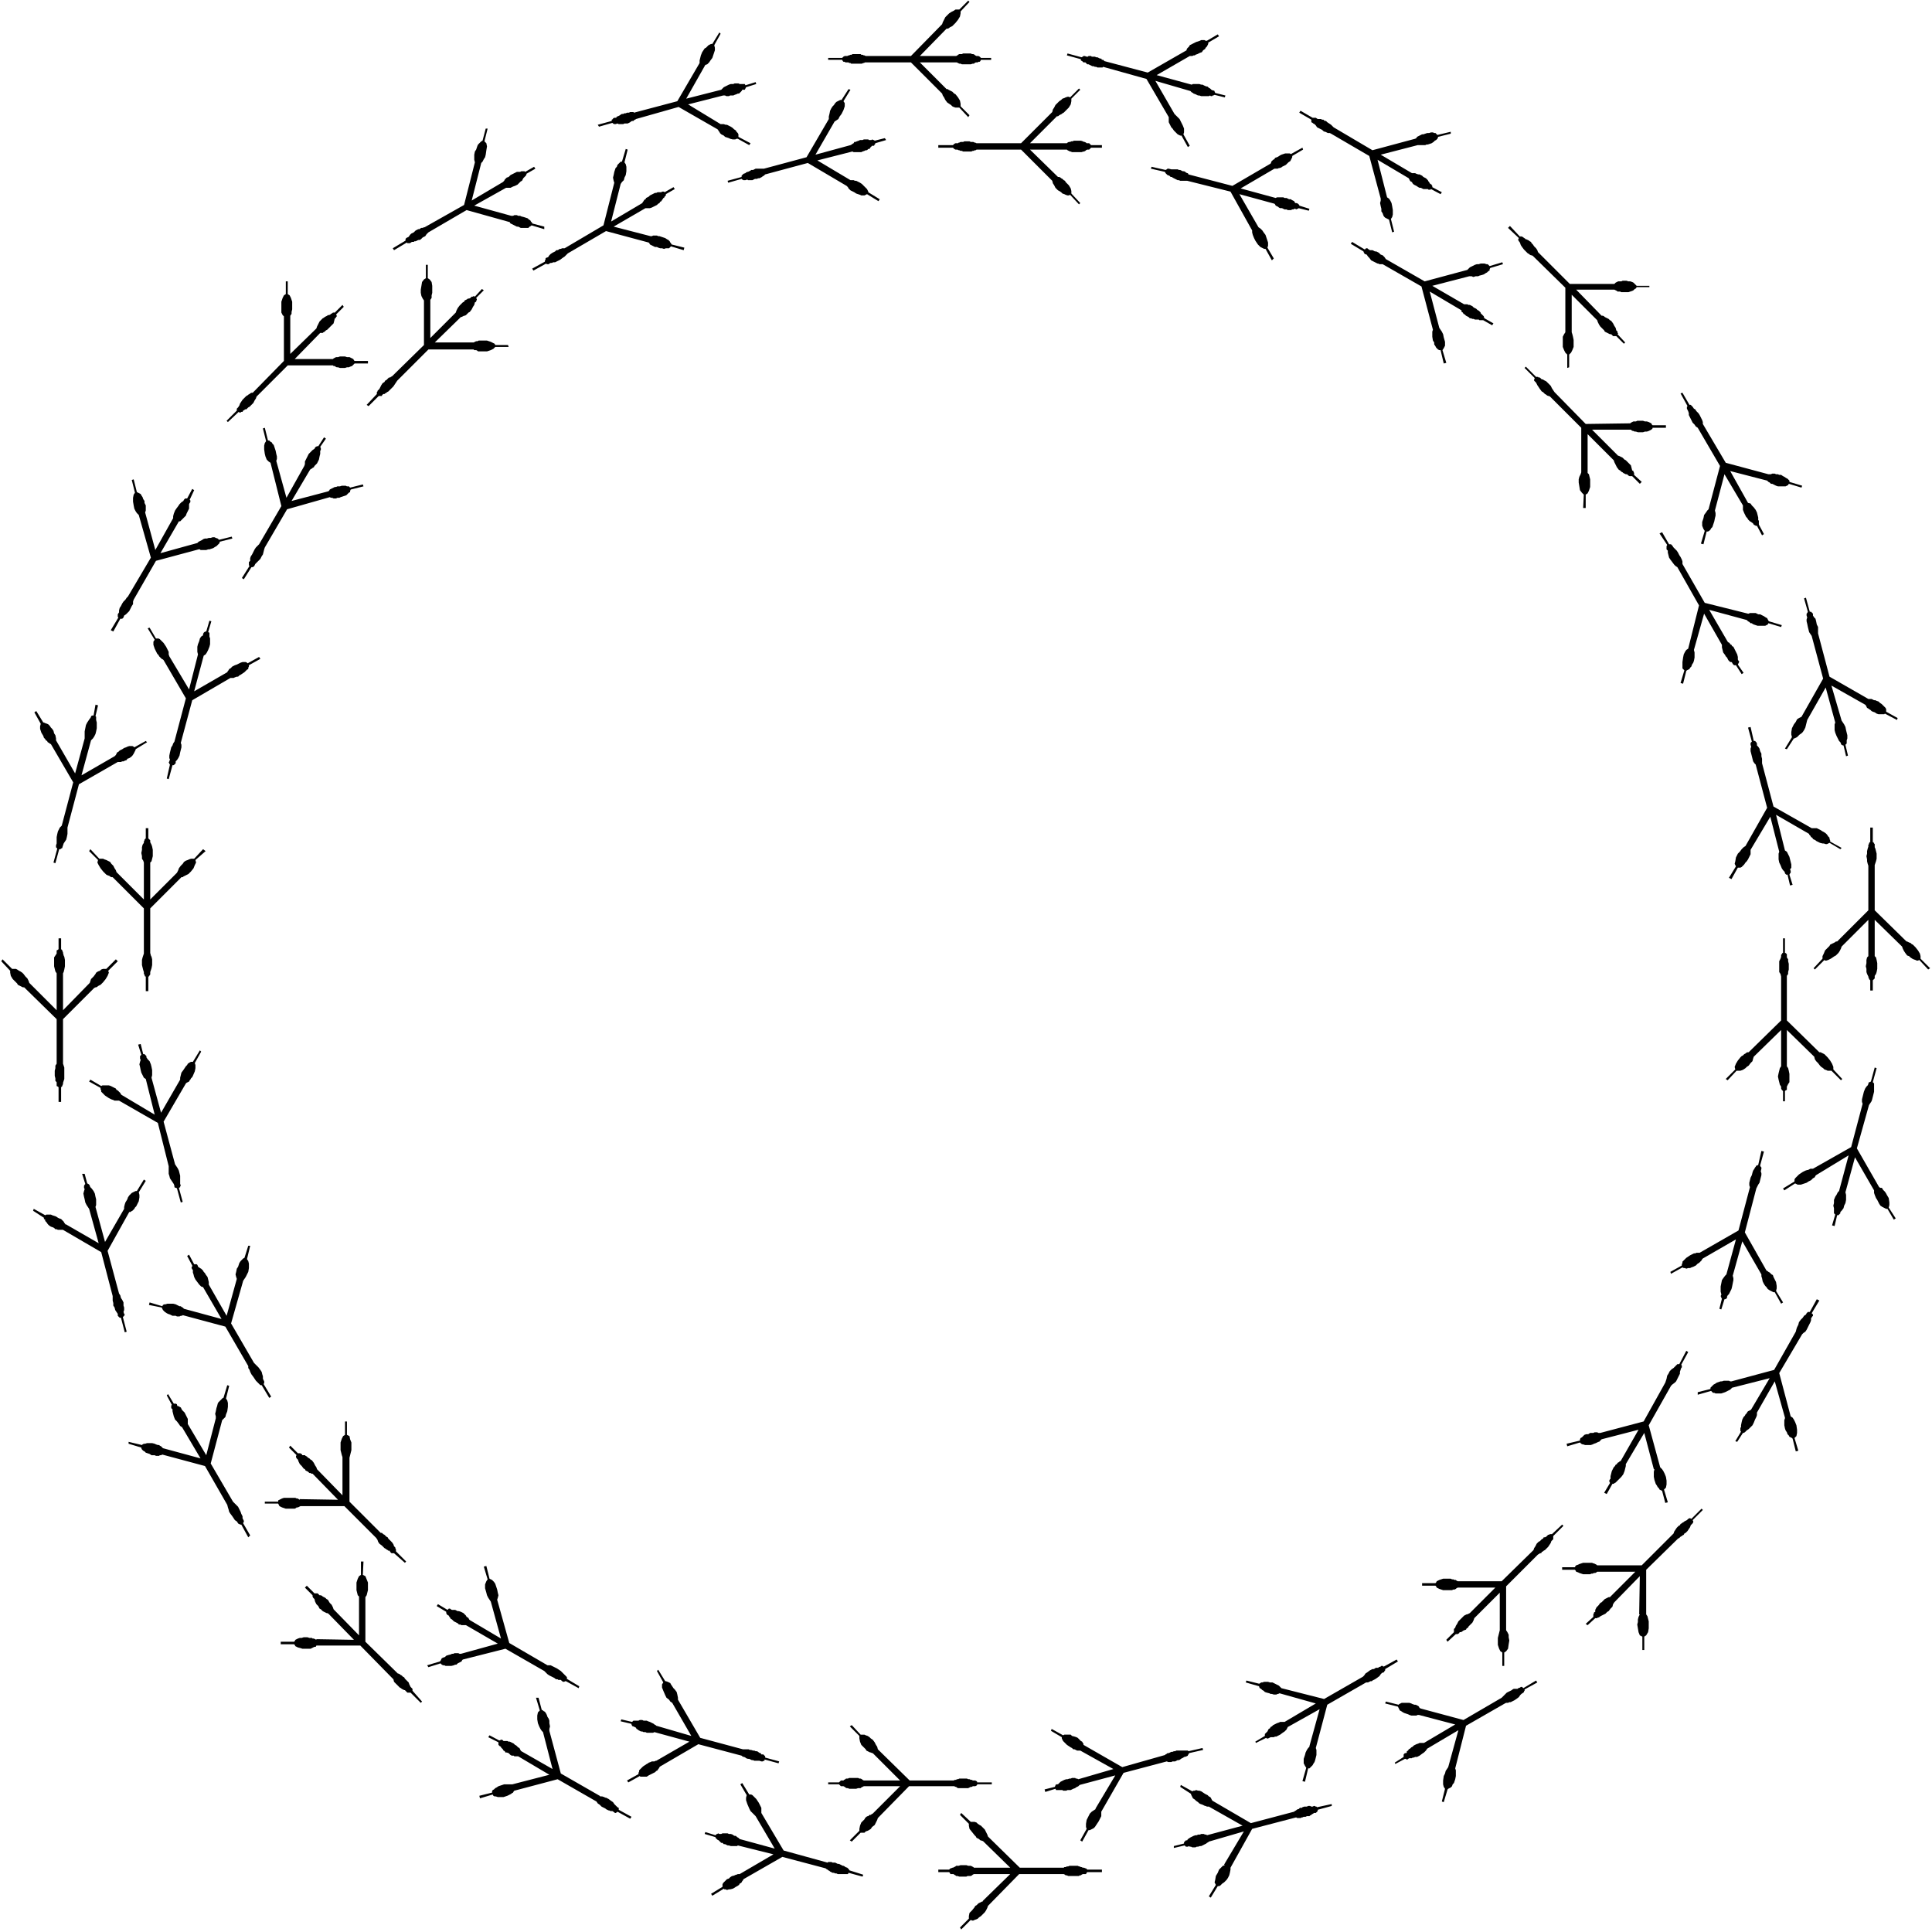 <svg xmlns="http://www.w3.org/2000/svg" fill-rule="evenodd" height="490.455" preserveAspectRatio="none" stroke-linecap="round" viewBox="0 0 3035 3035" width="490.455"><path d="m46 1544 43 43v-58l-2-3-1-4-1-4v-14l2-3 2-3v-5l2-1 1-1v-17h4v17l1 1 1 1v1l1 2v1l1 4 1 2 1 5v10l-1 5-1 4-1 2v58l42-43 1-3 1-3 4-4 3-4 1-2 3-2 3-1 2-2 3-1h5l15-15 3 3-15 15 1 3-2 5-3 5-4 5-2 2-2 2-2 1-2 1-1 1-2 1h-1l-2 1-49 49v70l1 3 1 3v18l-1 3-1 3v2l-1 2v1l-1 1-1 1v23h-4v-23l-1-1-2-1v-6l-2-2v-4l-1-4v-8l1-4v-4l2-3v-70l-50-49-1-1h-2l-2-1-2-1-2-1-2-1-1-2-2-2-5-5-3-5-1-5v-3l-14-15 2-3 15 15h6l2 1 3 2 2 1 3 2 2 2 3 4 3 3 2 4 1 3zm57 379 52 30-15-54-2-3-2-3-2-4-1-5-1-4-1-5 1-4 1-3-1-2v-3l1-2 1-1-5-16h4l4 15 2 1 1 1 1 1v1l1 2 2 2 3 4 2 4 1 5 1 4v9l-1 3 15 55 30-52v-3l1-4 1-3 3-5 1-3 2-3 2-2 2-2 2-1 2-1 2-1h2l11-18 3 2-11 18 1 4v4l-1 6-3 6-1 2-2 2-1 2-2 2-1 1-2 1-1 1h-2l-34 61 18 67 2 3 1 4 2 3 2 4v5l1 3v4l-1 3 1 3 1 1-1 2-1 1-1 1 6 23-3 1-6-23h-2l-1-1-1-1-1-1v-3l-2-3-2-3-1-4-2-3v-4l-1-4v-7l-18-69-60-35h-8l-2-1h-2l-2-2-2-1-3-1-3-2-2-2-2-3-2-2v-2l-2-1v-2l-17-11 1-3 18 10 2-1h7l2 1 3 1 3 1 3 2 2 1 3 1 1 1 2 2 1 1 1 2 1 1 1 2v-1zm153 352 59 16-29-49-3-2-2-3-3-4-3-3-2-5-1-4-1-4v-3l-2-2v-4l1-1-8-15 2-2 9 15h3l2 1v1l1 2h2l1 1 2 1 1 2 1 2 2 2 2 2 1 2 2 4 2 4v8l29 49 15-58v-3l-1-4 1-4 1-5 1-3 1-4 1-2 2-2 2-2 2-2 1-1h1l6-20 3 1-5 20 2 3 1 4v6l-1 7-2 5-1 4-3 3-2 2-18 68 35 60 2 2 3 3 3 3 2 4 2 4 1 3 2 4v3l1 2 1 2v2l-1 1v1l11 19-3 3-11-20h-2l-1-1h-1l-1-1-2-3-3-2-2-3-2-3-3-4-2-3-1-4-1-3-1-4-35-61-67-18-2 1h-2l-1 1h-5l-2-1h-5l-3-2-3-1-3-1-2-2-2-1-2-2-1-2v-1l-20-6v-3l21 5 1-1 2-1h2l3-1h8l4 1 2 1 3 1h2l1 1 2 1 1 1 1 1 1 1zm241 300 59 1-40-41-2-1h-1l-2-1-2-1-2-1-1-1-2-2-2-1-2-4-3-3-2-4-1-4-1-1-1-1-1-2v-2l-12-12 3-3 12 12h5l1 1 1 1 1 1h2l2 1 1 1 2 1 2 1 2 2 2 1 3 5 3 3 2 4 1 3 40 41v-61l-2-2-1-4-1-4v-12l2-6 2-4 3-2v-21h4l-1 21 4 2 2 5 2 5v12l-1 4-1 4-2 3v70l50 49 1 1h1l2 1 1 1 2 1 2 2 2 1 1 2 3 3 3 3 1 3 2 4 1 1 1 1 1 1v3l15 17-2 2-16-16h-5l-1-1-2-2-1-1h-1l-2-1-2-1-1-1-2-1-1-1-2-2-3-3-3-3-1-4-2-2-50-51h-69l-1 2h-2l-2 1-2 1-2 1h-13l-3-1-4-1-2-1-2-1-1-2-1-1h-21v-4h21l1-1 1-2 2-1 2-1 3-1h3l3-1h6l3 1h4l1 1h2l2 1 2 1v-1zm308 228 58-15-49-29h-6l-1-1h-3l-2-1-1-1-2-2-3-1h-2l-1-2-2-1-1-2-1-1-2-2v-1l-2-1-1-1-1-1v-4l-16-8 2-3 15 8h1l2-1h2l1 1 1 1h6l2 1h2l2 1 2 1 2 1 2 2 2 1 2 2 1 1 2 1 1 2 1 2 1 1 49 28-15-58-2-2-2-3-2-4-2-5-1-6v-6l1-5 3-3-6-20h4l5 19 2 1 1 1 2 1 2 3 1 2 1 3 2 3 1 3v4l1 5-1 4v3l18 67 61 35 1 1h3l3 1 2 1h1l2 1 2 1 4 3 3 2 2 3 2 2 2 2 1 1 2 1v3l20 11-2 3-20-11-1 1-2 1h-1l-1-1-3-2h-3l-2-1h-1l-2-1-2-1-1-1-2-1-4-2-3-3-3-2-2-3-61-35-68 18-1 1-1 2-2 1-1 1-2 1-2 1-2 1-3 1-3 1h-9l-3-1h-2l-2-1-1-2-20 6-1-4 20-5v-2l1-2 2-1 2-2 2-1 3-2 3-1 3-1 3-1h13zm357 141 53-31-56-14-1 1h-10l-3-1h-2l-2-1-2-1h-2l-2-2h-2l-2-2-1-1-1-1-2-1-1-1-1-1-1-1v-1l-17-5 1-3 16 5 2-2h1l1-1 2 1h3l2-1h8l2 1h3l3 1 1 1 2 1h2l2 2 2 1 1 1 1 1 55 15-30-51-2-2-3-3-3-3-2-4-3-7-2-6v-4l1-4-10-17 3-2 11 18h3l2 1 2 2 2 2 2 2 2 3 2 3 2 4 2 4v8l35 59 69 19 1-1h5l2 1h4l2 1 2 1h2l2 1 2 1 2 1h1l2 1 1 1 3 1 1 1 1 1 1 1v1l22 7-1 3-22-6-1 2h-16l-2-1h-2l-2-1h-2l-2-1-2-1-1-1-2-1-1-1-2-1-1-1-68-18-61 35-1 2-1 1-1 2-1 1-2 1-1 2-3 2-2 1-3 2-2 1-4 1h-2l-3 1-2-1h-2l-1-1-18 11-2-3 18-11v-4l1-2 2-2 2-2 2-2 3-1 2-2 3-2h1l3-1 2-1h1l2-1h4-1zm382 42 43-42h-57l-2 1-1 1-2 1h-5l-2 1h-11l-3-1h-2l-1-1-2-1-1-1h-5l-1-2-1-1h-17v-4h17l1-1 1-1h1l2-1h1l2-1 2-1 1-1h4l3-1h9l3 1h4l2 1 2 1 1 1h57l-43-42h-1l-2-1h-1l-2-2-2-1-2-1-1-2-2-2-4-5-4-5-1-5v-3l-14-14 2-3 15 14h6l3 1 2 2 3 2 2 1 3 3 3 3 2 4 2 4 1 3 50 49h69l1-1h2l2-1h2l2-1h13l2 1h1l2 1h1l2 1h2l2 1h1l1 1 1 1h23v4h-23l-1 1-1 2h-5l-2 1-1 1h-2l-1 1h-17l-2-1h-2l-1-1-2-1h-70l-49 50-1 3-2 4-2 3-4 4-2 2-3 2-2 2-2 1-3 1-2 1h-2l-2-1-15 15-2-3 14-14v-4l1-5 4-4 4-5 1-2 2-1 2-2 1-1 2-1 2-1 2-1h1v-1zm379-57 31-52-55 16-1 1-2 1-1 1-2 1-2 1-2 1-2 1h-2l-3 1h-2l-2 1h-5l-2-1h-2l-1-1-2 1h-3l-1-1-1-1-17 4v-3l16-4v-2l1-1 1-1 1-1h2l1-2 2-1 1-1 2-1 2-1 2-1 3-1h2l2-1h3l2-1h4l2 1h2l1 1 56-15-53-30h-3l-2-1h-1l-2-1-2-1-3-1-2-1-2-2-3-2-2-2-3-2-1-2-1-2-1-2v-1l-17-11 1-3 18 10 2-1h2l2-1 3 1h2l3 1 3 2 3 2 2 1 2 1 2 2 2 1 1 1 1 2 1 2 1 1 60 35 68-18 1-1 2-1 1-1 2-1h1l2-2h3l1-1 3-1h4l2-1h3l2 1h2l2-1h1l2 1h1l1 1 23-5v3l-22 6v2l-1 1-1 1-1 1h-3l-1 1-2 1-1 1-2 1-1 1h-4l-2 1h-3l-2 1h-1l-2 1h-5l-2-1-69 18-34 61v3l-1 5-1 4-2 4-2 3-2 2-2 2-3 2-2 2-1 1-2 1h-2l-11 18-3-2 11-18-2-4 1-4 1-6 3-5 2-5 3-3 3-3 3-1-1-1zm352-153 16-58-49 29-2 3-3 3-3 2-4 3-2 1-2 1h-3l-2 1h-2l-1 1h-4l-2 1-1 1h-1l-2-1h-1l-15 8-1-2 14-9v-4l1-1 1-1h2l1-1v-2l2-1 1-2 2-1 2-2 2-1 2-2 2-1 2-1 3-1 2-1h7l49-29-57-15h-2l-2 1h-8l-3-1-2-1-3-1-3-1-2-1-3-2-2-1-1-2-1-2-1-2-20-5 1-3 20 5 1-1 2-1 2-1h12l3 1 2 1 3 1h2l2 1 2 1 1 1 1 2 2 1 67 18 60-35 2-2 3-3 3-3 4-2 2-1 2-1 1-1 2-1h6l1-1 3-1 1-1h2l1 1 1 1 20-12 2 3-20 11v2l-1 1v1l-1 1-3 2-2 2-2 3-4 3-3 2-2 1-2 1-2 1h-2l-2 1h-3l-2 1-61 35-17 67 1 3v9l-1 5-1 3-1 3-2 2-1 3-2 2-2 1-2 1-1 1-6 20-3-1 5-20-2-3-1-4v-6l1-7 2-4 1-4 2-3 2-3zm300-240 1-60-40 41-2 3-1 4-3 3-3 4-2 1-2 2-1 1-2 1-2 1-2 1-2 1-1 1-2 1h-1l-1 1h-3l-12 11-3-2 12-11v-4l1-2v-1l2-1v-3l2-4 3-3 3-4 2-1 2-2 2-2 1-1 2-1 2-1 2-1h2l40-40h-60l-1 1-2 1h-2l-2 1h-2l-2 1h-11l-3-1-3-1-2-1-3-1-1-2-1-1h-20v-4h20l1-2 1-1 3-1 2-1 3-1 3-1h14l2 1h1l2 1 2 1 1 1h70l50-50 1-3 2-3 2-3 3-3 2-1 1-2 2-1 1-1 2-1 1-1 2-1 2-1 1-1 1-1 2-1h1l2 1 16-16 2 2-16 16 1 2v1l-1 2-1 1-2 2-1 3-2 3-2 3-3 3-2 1-1 2-2 1-1 1-2 1-1 1-1 1-2 1-50 49v70l2 3 1 4 1 4v11l-1 6-3 5-3 2v21h-3v-21l-4-2-2-5-1-6-1-6 1-4v-4l1-4 2-4h-1zm229-309-16-57-28 49v4l-1 3-2 4-2 5-2 4-3 3-3 3-3 2-1 1-1 1-1 1-2 1h-1l-9 14-3-1 9-15-1-1v-5l1-1v-3l1-5 1-4 2-4 2-2 1-2 2-2 1-2 1-1 2-1 2-1 1-1 29-49-59 15-1 1-1 1-1 1-2 1-2 1-2 1-2 1-3 1-3 1h-9l-2-1h-2l-2-2-1-1-21 6v-4l20-5v-2l1-1 2-2 2-2 2-1 3-2 3-1 3-1h2l3-1h8l2 1h2l67-18 34-60 1-4 1-3 2-4 1-4 3-4 3-3 2-3 3-2 1-2 1-1 1-1h3l11-20 4 2-12 20 1 1 1 1v2l-1 1-2 3v3l-1 3-2 4-2 4-2 4-2 3-3 2-2 2-36 61 18 68 3 2 2 3 2 4 2 5 1 7v5l-1 5-3 3 6 20-4 1-5-20-1-1-2-1-2-1-1-2-2-2-1-3-2-3-1-3-1-5v-8l1-3v-1zm140-357-30-52-15 55 1 4v8l-1 5-2 4-1 4-3 4-2 2v2l-1 1-1 1-1 1h-2l-4 17-4-1 5-17-1-1-1-1v-8l-1-4 1-4v-5l2-5 2-3 2-4 2-2 15-56-51 31-1 1-1 2-1 1-2 1-1 1-2 2-2 1-2 1-3 2-3 1-3 1-3 1h-5l-2-1-2-1-17 11-2-3 18-11v-3l1-2 2-2 2-2 2-2 3-2 3-2 2-1 2-1 3-1h1l2-1 2-1h4l60-34 18-68-1-3v-4l1-4 1-4 1-4 2-5 2-3 2-2 1-2v-1l1-2h1l2-1 6-22 3 1-6 22 2 2v13l-1 4-1 4-1 4-1 3-2 3-2 3-19 68 35 61 2 1h2l1 1 1 2 2 2 1 1 2 3 1 2 3 5 1 7v4l-1 4 11 17-3 2-10-17h-2l-2-1-2-1-2-1-3-2-2-3-1-2-2-4-2-3-2-5-1-3v-4zM183 1370l43 43v-58l-1-3-2-3v-4l-1-5 1-5v-4l1-4 2-3v-2l1-2v-1l1-1 1-1v-16h4v16l1 1 1 1 1 1v3l2 4 1 3 1 5v10l-1 4-1 4-2 2v58l42-42 2-4 1-3 3-4 3-3 2-3 3-2 3-1 2-1 3-1h5l14-15 4 3-16 14 1 4-2 4-2 5-4 5-2 2-2 2-2 1-2 1-2 1-2 1-1 1h-2l-49 49v70l1 4 1 2 1 4v9l-1 5-1 3-1 3v4l-1 1-1 2h-1v23h-4v-23h-1l-1-2v-1l-1-1v-3l-1-3-1-4-1-4v-8l1-4 1-3 1-3v-71l-49-49h-2l-2-1-1-1-3-1-2-1-1-1-2-2-2-2-4-5-3-5-2-4 1-4-14-14 2-3 14 15h6l2 1 3 1 2 1 4 2 2 3 3 3 2 4 2 3 1 3zm8 350 52 31-14-56-3-2-2-4-2-4-1-4-1-5-1-4 1-4 1-3-1-2v-4l1-1 1-1-5-16 4-1 4 16h2l1 1 1 1 1 1v2l2 3 3 3 2 5 1 4 1 5v8l-1 4 15 55 30-52v-3l1-4 1-4 3-4 2-3 2-3 2-2 1-2 3-2 2-1h3l11-18 2 2-10 18 1 3v5l-1 5-3 7-1 2-2 2-1 2-1 1-1 2-2 1-2 1-1 1-35 60 18 67 2 3 2 3 2 4 1 4 1 4v13l1 2-1 2v1l-2 1 6 22-3 1-6-22-1-1h-1l-2-1v-2l-1-3-2-3-2-3-2-3-1-4-1-3v-12l-17-68-61-35h-7l-2-1-3-1-2-1-2-1-3-2-3-2-2-2-2-2-2-2v-2l-1-2v-2l-18-10 2-3 17 10 2-1h10l3 1 2 1 4 2 2 1 1 2 2 1 2 2 1 1 1 1 1 2 1 1zm98 336 59 16-29-50-3-1-3-3-3-4-3-4-2-4-1-4-1-3v-4l-1-1-1-2v-1l1-2v-1l-8-15 3-2 8 15h4l1 1 1 2v1l2 1 1 1 2 1 1 1 2 2 1 2 2 2 1 2 3 4 1 4 1 4v4l28 49 16-58-1-3-1-4 1-4 1-5 2-3 1-3 1-3 2-3 1-1 2-2 1-1 2-1 6-19h3l-5 21 2 3 1 4v7l-1 6-2 4-2 4-2 3-2 3-19 67 36 62 2 2 2 2 3 3 3 4 2 3 1 4 1 3v4l1 2 1 2v3l-1 1 12 20-3 2-12-20h-2l-1-1-1-1-1-1-2-2-2-2-2-3-2-3-3-4-2-4-1-3-2-3v-3l-36-62-67-18-1 1h-2l-2 1h-4l-2-1h-5l-4-2-3-1-2-1-3-2-2-2-1-1-1-2-1-2-20-4 1-4 20 6 1-2 2-1h2l3-1h9l4 1 2 1 2 1 2 1h2l1 1 2 1 1 1 1 1zm182 299 60 1-40-41h-2l-1-1h-2l-2-2-2-1-2-1-1-2-2-1-3-4-3-3-2-4-1-3-1-1-1-1-1-2v-2l1-1-12-12 2-3 12 12h4l1 1h1l1 2h4l1 1 2 1 2 2 2 1 2 2 2 1 3 4 2 4 2 3 1 3 40 41v-60l-1-3-1-4-1-4v-12l2-6 2-4 3-2v-21h3v21l4 2 1 5 2 5v12l-1 4-1 4-1 4v69l49 49h2l1 1 1 1 2 1 1 1 2 2 2 1 1 2 3 3 3 3 2 3 1 3 2 2v1l1 2v3l16 16-2 2-17-15h-4l-2-2-1-2h-2l-1-1-2-1-1-1-2-1-1-1-2-2-1-1-4-3-2-3-1-3-2-3-50-50h-69l-2 1-2 1h-2l-1 1-2 1h-14l-3-1-3-1-2-1-2-1-1-2-1-2h-21v-3h21v-2l2-1 2-1 2-1 3-1h18l2 1h2l1 1 2 1v-1zm253 243 58-16-50-29h-7l-2-1h-2l-2-2-2-1-2-1-2-1-2-2-1-1-2-1-1-2-1-1-1-2-2-1-1-1-1-2v-2l-15-9 2-3 15 9 1-1 1-1h2l1 1 2 1h5l2 1 2 1h2l3 1 2 1 2 1 2 2 2 2 1 2 2 1 1 1 1 2 1 1 49 29-16-58-2-3-2-3-2-4-1-4-2-7v-6l2-5 2-3-6-20 4-1 5 20 2 1 2 1 2 2 1 1 2 3 1 3 1 3 1 3 1 5 1 4-1 4-1 3 19 68 60 35h5l2 1 2 1 2 1 2 1 2 1 3 2 3 2 3 3 2 2 2 2 1 1 1 1 1 2-1 1 20 12-1 3-20-11h-1l-2 1h-1l-2-1-2-2h-4l-1-1h-2l-2-1-1-1-2-1-2-1-4-2-3-2-3-3-2-2-61-35-67 17-1 1-1 2-2 1-2 1-2 1-2 2h-2l-2 1-4 1h-9l-2-1h-2l-2-1-2-2-19 6-2-3 20-6 1-1 1-2 1-2 2-1 3-1 2-2 3-1 4-1 2-1h2l2-1h6l2 1h2zm307 168 52-30-55-15-2 1h-10l-2-1h-3l-2-1h-2l-2-1-2-1-1-1-2-1-1-2-2-1-2-1h-1l-1-1-1-2v-1l-17-4 1-3 17 4 1-1 1-1h8l2-1h4l2 1h5l2 1 3 1 2 1 2 1 2 1 1 1 2 1 1 1 55 16-30-52-3-2-2-3-4-3-2-4-3-7-2-5v-5l2-3-10-18 2-2 11 18h1l3 1 2 1 2 1 1 2 2 3 2 3 2 2 3 4 1 4 1 5v3l35 60 67 18h9l2 1h2l3 1h2l2 1h2l2 1 1 1 2 1h1l1 2h3l1 1 1 1 1 1v2l22 6-1 3-22-6v2h-1l-2 1h-2l-3-1h-8l-2-1h-2l-2-1-2-1h-2l-3-1-1-1-2-1h-1l-2-1-1-1-68-18-60 35-1 1-1 2-1 1-1 2-2 1-2 2-2 1-2 1-4 2-2 1-3 2h-10l-1-1-18 10-2-3 18-10v-2l1-2v-2l2-2 2-2 2-2 3-2 3-2 2-1 1-1 3-1 2-1h4l2-1h1zm340 83 43-43h-57l-2 1-2 1-1 1h-4l-3 1h-11l-2-1h-2l-2-1-1-1-2-1h-4l-1-1-1-1-1-1h-17v-3h17l1-1 1-1 1-1h4l1-1 2-1 1-1h3l2-1h14l2 1h2l2 1 1 1 2 1h57l-43-43h-1l-2-1h-1l-2-1-2-1-2-1-1-2-2-2-5-5-2-5-1-5v-4l-15-15 3-2 14 15h6l2 1 3 1 3 2 2 2 3 2 3 4 2 4 2 3 1 4 50 49h69l2-1h2l1-1h2l2-1h12l2 1h2l2 1h2l1 1h4l2 1 1 1v1h23v3h-23v1l-1 1-2 1h-4l-1 1h-2l-2 1-2 1h-16l-2-1-1-1h-1l-2-1h-71l-49 50-1 3-2 4-2 4-4 3-2 3-3 2-2 1-3 1-2 2h-6l-14 14-3-2 15-15v-3l1-5 2-5 5-5 1-2 2-2 2-1h1l2-2h2l1-1 2-1zm350-8 31-52-56 15-1 1-1 1-2 1-2 1-1 1-3 1-2 1-2 1h-5l-2 1h-5l-1-1h-10l-1-2-16 5-1-4 16-4 1-2v-1l2-1h2l1-1 2-2 1-1 2-1 2-1 2-1 3-1h2l3-1h2l2-1h5l1 1h2l2 1 55-16-52-29h-5l-2-1-2-1h-2l-2-2-2-1-3-2-3-2-2-2-2-2-2-2-1-2-1-2v-2l-17-10 1-3 18 10 2-1h10l2 2 4 1 3 1 2 1 2 2 2 2 1 1 2 1 1 2 1 1v2l61 35 67-19 1-1 2-1 1-1h2l2-1 2-1h2l2-1h2l2-1h18l1 1 22-5 1 3-22 5-1 2-1 1v1l-2 1-3 1h-1l-1 1-2 1-2 1-1 1-2 1h-2l-2 1-2 1h-4l-2 1h-5l-2-1-68 18-35 61v7l-2 4-2 4-2 3-2 3-2 3-2 2-2 1-2 1-2 1h-2l-10 18-3-2 10-18-1-3v-5l1-6 3-6 2-4 3-3 3-2 3-2v-1zm336-98 16-58-50 28-2 4-3 3-3 2-4 3-2 1-2 1-2 1h-2l-2 1h-5l-2 1-2 1h-2l-1-1-16 8-1-2 15-9v-3l1-1 1-1 1-1 1-1 1-2 1-2 2-1 1-2 2-1 2-2 2-1 2-1 2-1 3-1 2-1h7l49-29-57-16-2 1h-1l-2 1h-4l-3-1h-2l-2-1-4-1-3-1-2-2-2-1-2-2-2-1-1-2v-1l-21-6 1-3 20 5 2-1 1-1h2l3-1h6l3 1h4l2 1 2 1 2 1 2 1 2 1 1 1 1 1 2 2 67 17 61-35 2-2 2-3 3-2 4-3 2-1 2-1h2l2-1 1-1h4l1-1 3-1 1-1h2l1 1h1l20-11 2 3-20 12v2l-1 1-1 2-3 1-2 2-2 3-4 3-3 2-2 1-2 1-1 1h-2l-2 1-2 1h-3l-61 35-18 68 1 3v8l-1 4-1 4-1 3-2 3-1 2-2 2-2 2-1 1h-2l-5 21-4-1 6-21-2-3-2-4v-7l2-6 1-4 2-4 2-3 2-2v-1zm299-182v-59l-40 40-1 3-2 4-3 3-3 3-1 2-2 1-1 2-3 1-2 1-1 1-2 1h-2l-1 2h-1l-1 1h-3l-13 12-2-3 12-12v-5l1-1 1-1 1-3 2-3 2-4 4-4 1-1 2-2 2-2 2-1 2-1h1l2-1 2-1 40-40h-59l-2 1-1 1-2 1h-2l-2 1h-14l-3-1-3-1-2-1-2-1-1-2-1-1h-21v-4h21l1-1 1-2 2-1 2-1 3-1 3-1h12l2 1h2l2 1h2l1 1 2 1h69l50-49 1-3 2-3 2-4 3-3 2-1 2-2 1-1 2-1 1-2h2l2-1 1-1 2-2h1l2-1h3l16-15 2 2-16 16v5l-1 1-2 2-1 3-2 3-2 3-3 3-2 2-2 1-1 1-2 1-1 2h-2l-1 1-2 1-50 50v69l2 3 2 4v4l1 5-1 6-1 7-3 4-3 2v21h-3v-21l-3-2-2-4-2-6v-11l1-4 1-4 1-4zm242-253-15-57-29 49v3l-1 4-1 4-2 5-3 4-3 3-3 3-2 2-1 1-2 1-1 1h-2l-9 16-4-2 9-15v-1l-1-2v-1l1-2 1-1v-4l1-4 1-4 2-4 1-2 2-2 1-2 2-1 1-2 2-1 1-1 2-1 28-49-58 15-1 1-1 1-2 2h-1l-2 1-2 1-3 1-2 1-3 1h-9l-3-1h-1l-2-1-2-2-20 6-1-4 21-5v-2l1-2 2-1 2-2 2-2 3-1h3l3-2h5l2-1h4l2 1h3l68-18 34-61 1-3 1-3 1-5 2-3 2-4 3-3 3-2 2-2 2-2 1-1 1-1h3l11-21 3 2-11 20 1 1v3l-1 1-1 3-1 3v3l-2 4-2 4-2 4-2 2-4 3-2 2-35 62 18 66 3 3 2 3 2 4 2 5 1 6v6l-1 5-3 3 6 20-4 1-5-19-2-1-2-1-1-2-2-2-1-2-2-3-1-3-1-3-1-5v-8l1-4h-1zm169-306-30-52-15 54 1 4v3l-1 5-1 5-1 4-2 4-2 4-2 2-1 2v2l-1 1-2 1h-1l-5 16-3-1 4-16-1-1v-1l-1-2 1-2v-1l-1-4v-8l1-5 1-5 2-3 3-4 2-2 15-55-52 30-1 1-1 2-1 1-1 1-2 2-2 1-2 2-1 1-4 2-3 1-2 1h-3l-3 1-2-1h-2l-2-1-18 10-1-3 18-10v-2l1-2v-2l2-2 2-2 2-2 3-2 3-2 2-1 2-1 2-1h2l2-1h5l61-35 18-68-1-3v-4l1-4 1-4 2-4 1-4 1-3 2-3 1-2 1-1 1-2h1l2-1 5-22 4 1-6 22 1 2 1 1v2l-1 4 1 3v3l-1 4-1 4-1 4-2 3-2 4-1 2-18 69 34 60 2 1 1 1 2 1 1 1 2 2 2 1 1 3 1 2 3 6 1 6v4l-1 4 11 18-3 2-10-18h-2l-2-1-2-1-2-1-3-2-2-3-2-2-2-3-2-4-1-5-1-3v-3zm221-515-43-42v57l2 2 1 4 1 5v9l-1 5-1 3-2 3v4l-1 1-1 1-1 1v16h-4v-16l-1-1-1-1v-1l-1-2v-1l-2-4-1-3v-5l-1-4 1-5v-5l1-4 2-2v-57l-42 42-1 3-2 4-2 3-4 4-2 1-3 2-3 2-2 1-2 1-3 1h-2l-1-1-15 15-2-2 14-15v-4l2-4 2-5 5-5 2-2 1-2 2-1 2-1 2-1 2-1 1-1h2l49-49v-70l-1-3-1-4v-3l-1-5 1-4v-4l1-4 1-3v-3l1-1v-1l1-2h1v-23h4v23h1l1 2 1 1v5l1 2 1 4 1 4v8l-1 4-1 3-1 3v71l50 49h1l2 1 2 1h1l2 2 2 1 2 2 2 2 4 5 3 5 1 4v4l15 15-3 2-14-15-2 1h-2l-2-1-3-1-2-1-3-2-2-2-3-1-3-4-2-3-2-4-1-3zm-58-380-53-30 16 55 2 3 2 3 2 4 1 5 1 4 1 4v5l-1 3v5l-1 1-1 1 4 17-3 1-4-17h-1l-2-1-1-1v-1l-1-2-2-2-2-4-2-4-2-5-1-4v-9l1-3-15-55-29 51-1 4-1 4-1 4-2 4-2 3-2 2-3 2-2 2-2 2-2 1-2 1h-1l-11 17-3-1 11-18-1-4v-4l1-6 3-6 3-4 2-4 3-2 4-2 34-60-18-67-2-3-2-3-1-4-1-4-1-5-1-4v-3l1-3-1-3v-3l1-1 1-2-6-21 3-1 6 22h2l1 1 1 1 1 1v3l2 3 2 2 1 4 1 5 2 4v10l18 68 61 35h5l2 1 2 1h2l2 1 3 1 2 2 3 2 2 2 2 2 2 2 1 2v4l18 10-1 3-19-10-1 1h-9l-3-1-3-2-3-1-2-1-2-2-2-1-1-1-2-1-1-2-1-2-1-1zm-154-352-58-15 28 50 4 1 2 3 3 3 3 4 2 4 1 4 1 4v4l1 1v6l8 15-3 2-8-15h-2l-1-1h-1l-2-2v-1l-2-1-1-1-2-1-1-1-2-2-1-2-2-2-1-2-2-4-2-5v-7l-29-49-15 57 1 4v4l-1 4-1 5-1 3-1 3-1 3-2 2-1 2-2 2-2 1h-2l-5 20-4-1 6-20-2-3-2-5v-6l2-6 1-5 3-4 2-3 2-2 18-68-35-60-3-2-2-3-3-3-2-4-2-4-2-4v-3l-1-3-1-2-1-2v-3l1-1-11-20 3-1 11 19h2l1 1 1 1 1 1 2 3 2 1 2 3 3 3 2 3 2 4 2 4 1 3v3l36 61 67 18h4l2-1h4l2 1h3l2 1h3l3 2 2 1 3 2 2 1 1 1 2 2v2l20 6-1 3-20-6-1 2-2 1-2 1h-12l-3-1-2-1-2-1-2-1h-2l-2-2-2-1-1-1-1-1zm-240-300h-60l40 41h2l2 1 1 1 2 1 2 1 2 1 2 2 2 1 3 4 2 4 2 3 1 4 1 1 1 1v2l1 1-1 1 12 13-2 2-12-12h-5l-1-1-1-1-1-1h-2l-2-1-2-1-2-1-2-1-1-2-2-2-4-4-2-3-2-4-1-3-40-40v59l1 3 1 4 1 5v11l-2 5-2 4-3 3v20l-3 1v-21l-3-3-2-4-2-5v-16l2-4 2-3v-70l-50-49-1-1-2-1h-1l-2-1-1-1-2-1-2-2-1-1-3-3-3-4-2-3-1-3-1-2-1-1-1-2v-1l1-2-17-16 3-3 16 17 1-1 2 1h1l1 1 3 2 1 1h1l2 1 2 1 1 1 2 1 1 2 2 2 2 3 3 3 2 3 1 3 50 50h70l1-1 1-1 2-1 2-1h5l2-1h6l3 1h3l3 1 2 1 2 2 1 1 2 2h20v2h-20l-1 2-2 1-2 2-2 1-3 1-3 1h-11l-2-1h-4l-1-1-2-1-2-1zm-309-227-58 15 49 29h5l2 1 3 1h2l2 1 2 1 2 2 2 1 2 1 1 1 2 2 1 2 1 1 1 2 1 1 2 1v1l1 1v2l15 8-2 3-15-8-1 1h-3l-1-1h-7l-2-1-2-1h-2l-2-1-3-2-2-1-2-1-2-2-1-2-2-1-1-1-1-2-1-2-49-29 15 59 3 2 2 3 2 4 1 5 1 6v7l-1 4-2 3 5 20-3 1-5-20-2-1-2-1-2-1-2-2-1-2-1-3-2-3v-4l-1-4-1-5 1-4v-3l-18-67-60-35-2-1h-3l-2-1-2-1h-1l-2-1-2-2-4-2-4-2-2-3-2-2-2-1-1-1-2-1v-4l-19-11 2-3 19 11h5l3 2h5l2 1h2l2 2h2l2 2 3 2 3 2 3 3 1 1 61 36 67-18 2-1 1-2 2-1 2-1 2-1 2-1h2l3-1 3-1h3l3-1h3l2 1h2l2 2 1 1 21-5v3l-20 5v1l-1 2-2 2-2 1-2 2-3 2-3 1-3 1h-2l-2 1h-12zM1869 88l-52 30 55 15 2-1h10l3 1h2l2 1 2 1 3 1h1l2 2 2 1 1 1 1 1 2 1h1l2 1v1l1 2 16 4-1 3-16-4-2 1h-1l-1 1h-2l-1-1-2 1h-12l-3-1h-2l-2-1-2-1-3-1-1-1-2-1-1-1-1-1-55-16 30 52 2 2 3 3 3 3 2 4 3 6 2 5v6l-1 3 10 18-3 2-10-18h-2l-2-1-2-1-2-2-2-2-2-2-2-3-2-2-2-4-2-4v-8l-35-60-68-19-1 1h-8l-2-1h-2l-2-1h-2l-2-1-2-1-2-1h-2l-1-1-1-1-1-1h-3l-1-1-1-1-2-1v-2l-22-6 1-3 22 6 2-1 1-1h2l3 1h2l1-1h4l1 1h5l2 1h2l2 1 2 1h2l1 2h2l1 1 1 1 68 18 61-35v-1l1-2 1-1 2-2 1-2 2-1 2-1 2-1 4-2 3-1 3-1 2-1h5l2 1h2l17-10 2 3-17 10v2l-1 2-1 2-2 2-1 2-3 2-2 3-3 1-2 1-2 1-3 1-1 1h-2l-2 1h-4zm-382-43-42 43h57l2-1 1-1 2-1h4l2-1h12l2 1h2l2 1 1 1 2 1h3l2 1 1 1 1 1h16v3h-16l-1 2-1 1h-2l-1 1h-3l-2 1-1 1h-2l-3 1h-14l-2-1h-2l-2-1-2-1h-58l42 42h2l1 1 2 1 2 1 2 1 1 1 2 2 2 1 4 5 3 5 1 5v4l14 14-2 3-14-15h-6l-3-1-2-1-2-2-3-2-3-2-3-4-2-4-2-3-1-3-49-49h-72l-2 1h-1l-2 1h-17l-1-1h-2l-1-1h-5l-1-1h-2l-1-1-1-2h-22v-3h22l1-1 1-1 2-1h4l2-1h1l2-1h2l1-1h13l1 1h2l2 1h1l2 1h71l49-50 1-3 2-4 2-4 3-3 3-3 3-2 2-1 2-1 3-2h6l14-14 2 2-14 15v3l-1 5-3 5-4 5-2 2-2 2-1 1-2 1-2 1-1 1-2 1h-2zm-379 57-30 53 55-14 2-2 1-1 1-1 2-1 2-1 2-1 2-1 3-1h4l2-1h6l2 1h8l1 2 16-5 1 3-16 5-1 2-1 2h-4l-1 2-1 1-1 1-2 2h-2l-2 1-3 1-2 1h-5l-2 1h-4l-2-1h-3l-55 14 51 31h5l3 1h2l2 1 2 1 2 1 3 2 2 2 3 2 1 2 2 2 1 2v4l19 10-2 3-18-10h-2l-2 1h-4l-4-1-2-1-3-1-3-1-2-2-2-1-2-1-2-2-1-2-1-1-1-2-1-1-61-35-67 19-1 1h-1l-2 2h-2l-2 1-1 1-2 1-2 1h-5l-2 1h-7l-2-1-3 1h-2l-2-1-1-1-21 6-2-3 22-6v-2l2-1v-1l2-1h3l1-2h1l2-1 2-1 1-1 2-1h2l2-1h2l2-1h3l2-1h5l1 1 68-18 35-60v-4l1-4 1-4 2-5 2-3 2-3 2-1 2-2 2-2 2-1 2-1h2l11-18 2 2-10 18 1 4v4l-2 6-2 6-3 4-2 3-3 3-3 1zM756 256l-15 59 49-29 1-1 1-1 1-2 2-2 1-1 3-1 2-2 1-1 2-1 2-1 2-1 2-1 2-1h5l2-1h5l1 1 14-8 2 3-14 8v1l-1 2-1 1-1 1-1 1-1 1-1 2-1 2-2 1-2 2-1 1-2 2-2 1-2 1-3 1-2 1-2 1h-7l-50 28 58 16h3l2-1h4l2 1h3l2 1 4 1 3 1 3 1 2 2 2 1 1 2 2 2v1l19 5v4l-20-6-1 1-2 1-2 2h-12l-4-2h-2l-2-1-2-1-2-1-2-1-2-1-1-1v-1l-68-19-60 35-3 3-2 3-4 2-3 3-2 1h-2l-2 1-2 1h-2l-1 1h-3l-3 2h-4l-1-1-20 12-2-3 20-12v-2l1-2 2-1 2-1 2-3 2-2 4-2 3-3 2-1 2-1h2l1-1 2-1h2l2-1h1l62-35 17-67-1-4v-8l1-5 2-3 1-3 1-3 1-2 2-2 2-2 1-1 2-1 5-19h3l-5 20 3 3 1 5-1 6-1 7-1 4-2 3-2 4-2 2zM456 496v60l41-40 1-3 2-4 2-4 3-3 2-2 2-1 1-1 2-1 2-1 1-1h2l2-1 1-1 2-1 1-1h3l12-12 2 3-12 12 1 2v1l-1 1-1 2h-1l-1 4-1 4-3 3-4 4-2 2-1 1-2 1-2 2-2 1-1 1h-4l-40 41h60l1-1 2-1 2-1h3l3-1h8l3 1h4l2 1 2 1 2 1 1 2 1 1h21v4h-21l-1 1-1 1-2 2-3 1-2 1h-3l-3 1h-8l-3-1h-2l-2-1-1-1h-2l-1-1h-71l-49 49-1 3-2 3-2 4-3 3-2 2-1 1-2 1-2 2-1 1h-2l-1 1-2 1-1 2h-2l-1 1h-2l-1-1-17 16-2-2 16-16v-3l1-1 1-1 2-3 1-3 2-3 2-3 3-3 2-2 1-1 2-1 1-1 2-1 1-1 2-1h2l49-50v-70l-2-2-2-4v-17l2-6 2-4 3-2v-20h3v20l3 2 2 4 2 6v12l-1 4v3l-2 3zM228 805l16 59 28-50v-3l1-4 2-5 2-3 3-4 2-3 3-3 3-2 1-2 1-1 1-1h3l8-15 3 2-7 15 1 1v3l-1 1-1 2v7l-2 4-2 4-1 3-2 2-2 2-1 1-1 1-2 2-1 1h-2l-29 50 58-16 1-1 1-1 2-1 2-1 2-1 1-1 3-1h3l3-1h3l3-1h3l2 1 3 1 1 1 1 1 20-5 1 3-20 5v2l-1 1-2 2-2 2-2 1-3 2-3 1-3 1h-2l-3 1h-9l-1-1h-2l-67 18-35 61-1 3v4l-2 3-2 4-2 4-3 3-2 2-3 2-1 3-1 1-1 1h-3l-11 20-4-2 12-20-1-1v-4l2-3v-3l1-4 2-3 2-4 2-3 3-3 2-3 2-2 36-61-19-67-3-3-2-3-2-4-1-5-1-6v-6l1-5 2-3-5-20 3-1 5 20 2 1 2 1 2 1 1 2 2 3 1 3 2 3v3l2 4v8l-1 3zM88 1163l30 52 15-55v-11l1-5 1-5 2-4 2-3 2-3 1-1 1-2v-1l2-1h2l3-17 4 1-4 17 1 1v5l1 4v9l-1 5-1 4-2 4-2 3-3 3-15 55 52-30 1-1 1-1 1-2 1-2 2-1 2-2 2-1 2-1 3-2 3-1 2-1 3-1h5l2 1 1 1 18-10 2 2-18 11v1l-1 2-1 2-1 2-2 3-2 2-3 2-3 1-1 2-3 1-2 1h-2l-2 1h-5l-61 35-18 68v10l-1 5-1 4-2 3-2 3-1 3-1 3v1l-2 1-1 1h-2l-6 22-3-1 6-22-1-1-1-1v-3l1-3v-10l1-5 1-4 2-4 1-2 3-3 18-68-35-60-2-1-1-1-2-1-1-2-2-1-1-2-2-2-1-3-3-5-2-6v-4l1-4-10-18 3-2 11 18h1l2 1 3 1 2 1 2 2 2 3 2 2 2 3 1 4 2 3 1 5v3zm2762 497-43-42v57l2 3 1 4 1 5v13l-2 3-2 4v5l-2 1-1 1v16h-3v-16l-1-1-1-1-1-2v-3l-2-3-1-4-1-4-1-5 1-5 1-4 1-4 2-3v-57l-43 42-1 3-1 4-3 3-3 4-3 2-2 2-3 2-2 1-3 1h-6l-14 15-3-2 15-15-1-4 2-5 3-5 4-5 2-2 2-1 2-2 2-1 1-1 2-1h2l1-1 50-49v-69l-1-4-2-3v-17l2-4 1-3v-3l1-1 1-2h1v-23h3v23h1l2 2v5l2 3v3l1 4v9l-1 4v3l-2 3v70l50 49 1 1h2l2 1 2 1 2 1 2 2 1 1 2 2 4 5 3 5 2 5v4l14 15-2 2-15-15h-6l-2-1-3-1-2-2-3-2-2-2-3-4-3-3-2-3-1-4zm-8-350-52-30 14 56 3 2 2 4 2 4 1 4 1 4 1 4v5l-2 3 1 2v3l-1 1-1 2 5 16-4 1-4-17h-2l-1-1-1-1v-1l-1-2-2-2-2-3-2-5-2-4-1-5v-9l1-3-14-55-31 52v7l-2 4-2 4-2 3-2 2-2 3-2 2-2 2-2 1h-4l-10 18-4-2 11-18-2-4 1-4 1-6 3-6 3-3 3-4 3-3 3-2 34-60-18-68-2-2-2-3-1-4-1-4-1-4-1-4v-4l1-3-1-3v-3l1-1 1-1-6-22 4-1 5 22h2l1 1 1 1 1 2v3l2 2 2 3 1 4 2 4v4l1 4v7l18 68 60 34h8l2 1 2 1 2 1 3 2 2 1 3 2 2 2 2 3 2 2v2l1 2v2l18 10-2 2-17-10-2 1-2 1h-2l-3-1h-2l-4-1-2-1-4-2-1-1-2-1-2-1-1-2-2-1-1-2-1-1-1-1v-1zm-98-336-59-16 29 50 1 1 2 1 1 2 2 1 1 2 2 1 1 2 1 2 2 4 2 4 1 4v4l1 2 1 1v1l-1 2-1 2 9 13-3 2-9-14h-3l-1-1-1-1-1-2-1-1h-2l-1-1-2-2-1-2-1-2-2-2-1-2-3-4-1-4-1-4v-4l-28-49-16 57 1 4v8l-1 5-1 3-2 3-1 3-2 2-1 2-2 1-2 1-1 1-5 20-4-1 6-20-3-3v-10l1-7 1-5 2-4 2-3 3-2 17-68-34-60-3-2-2-2-3-4-3-4-2-3-1-4-1-4v-3l-2-2v-5l1-2-12-18 4-2 11 19h3l1 1 1 1 2 3 2 2 3 3 2 3 2 4 2 3 2 4 1 3v4l35 61 68 17h1l2-1h9l2 1 2 1h3l4 2 2 1 3 2 2 1 1 2 1 2 1 1 20 6-1 3-20-6-1 2-2 1-2 1h-12l-3-1-3-1-2-1-1-1h-2l-2-2-2-1-1-1-1-1zm-183-299h-60l41 41h1l2 1 2 1 2 1 1 1 2 2 2 1 2 2 3 3 3 3 1 4 1 4 2 1v1l1 2v3l12 11-3 3-12-12h-4l-2-1-1-1-1-1h-2l-2-1-2-1-1-1-2-1-2-2-2-1-3-4-2-4-2-4-1-3-41-41v61l2 2 1 4 1 4v12l-2 6-2 4-3 2v21h-4l1-21-3-3-3-4-1-6-1-6v-5l1-4 2-4 1-3v-70l-49-49-2-1h-1l-2-1-1-1-2-1-2-2-1-1-2-1-3-4-2-3-2-3-2-4-1-1-1-1-1-1v-2l1-2-16-16 2-2 16 16h3l1 1h2l2 2 1 1h2l1 1 2 1 2 1 1 1 2 2 1 1 3 3 2 4 2 3 2 3 49 50 70-1 1-1 2-1 2-1h4l2-1h9l3 1h3l3 1 2 1 2 1 1 2 1 1h21v4h-21v1l-2 2-2 1-2 1-3 1h-3l-3 1h-8l-3-1h-2l-2-1h-1l-2-1-1-1h-1zm-253-241-58 15 50 29h5l2 1h2l2 1 2 1 2 2 2 1 2 1 2 2 2 1 1 1 2 2v1l2 2 1 1 1 1 1 1v1l1 2 14 8-2 3-14-8h-6l-1-1h-6l-2-1h-2l-2-1h-2l-2-2-2-1-2-1-2-2-2-1-1-2-2-1v-2l-1-1-49-29 15 57 2 3 2 3 2 4 1 5 2 7v6l-2 4-2 3 6 20-4 1-5-21h-2l-2-1-1-1-2-2-1-2-2-3v-3l-2-3-1-6v-8l1-3-18-68-61-35h-5l-2-1h-1l-2-1-2-1-2-1-4-2-3-4-2-2-2-3-3-1-1-1v-1l-1-1v-1l-20-12 2-3 20 12 1-1 1-1h2l1 1 3 2h4l2 1 2 1h2l2 1 2 1 3 3 3 1 3 3 2 3 61 35 67-18 1-1 2-2 1-1 2-1 2-1 2-1 2-1 3-1h3l3-1h6l3 1h2l2 2 1 1 20-6 1 3-20 6-1 2v2l-2 1-2 2-2 1-3 2-3 1-4 1-2 1h-4l-3 1h-1l-2-1h-4zm-306-169-53 31 55 15 2-1h10l2 1h3l2 1 2 1h3l1 1 2 1 2 1 1 2 1 1h2l2 1 1 1 1 1v1l16 5-1 3-16-4-1 1h-1l-2 1-1-1h-2l-1 1h-2l-2 1h-5l-2-1h-3l-2-1-2-1h-3l-2-1-1-1-2-1-2-1-1-2-1-1-55-15 30 52 3 2 3 3 2 3 3 4 2 6 2 6v5l-1 3 10 17-3 3-10-18h-2l-2-1-2-1-2-1-2-2-2-2-2-3-2-3-2-4-2-5-1-4v-3l-34-61-68-17h-11l-2-1h-2l-2-1-2-1-2-1-2-1-1-1h-2l-1-1-1-1-3-1-1-1-1-1-1-1-1-2-22-5 1-3 22 5 2-1 1-1h2l4 1h10l2 1h2l2 1 2 1h2l2 1 1 1 2 1h1l1 2 69 18 60-35 1-2v-1l2-2 1-1 2-1 1-2 3-1 2-1 3-2 2-1 3-1 3-1h7l2 1 18-10 1 3-17 10v2l-1 2-1 2-1 2-3 2-2 2-2 2-4 2-2 1-1 1-3 1h-1l-2 1h-5zm-341-83-43 43h58l1-1 2-1h2l2-1h2l2-1h11l3 1 2 1h1l2 1 1 1h4l1 1 1 1 1 1h17v4h-17l-1 1-1 1-1 1h-3l-2 1-1 1-2 1h-1l-3 1h-15l-2-1h-1l-2-1-2-1-1-1h-58l43 42 1 1h2l2 1 1 1 2 1 2 2 2 1 1 2 5 5 3 5 1 4v4l14 15-2 2-14-15-2 1h-2l-3-1-2-1-3-1-2-2-3-2-2-1-4-4-2-4-2-3-1-4-49-49h-70l-1 1h-2l-1 1h-2l-2 1h-13l-2-1h-2l-2-1h-1l-2-1h-3l-2-1-1-1-1-1h-23v-4h23l1-1 1-1 2-1h4l1-1h1l2-1h4l2-1h8l2 1h4l2 1h1l2 1h70l49-49 1-4 2-3 2-4 4-4 2-2 3-2 2-2 3-1 2-1 3-1h2l2 1 14-14 2 2-14 14v4l-1 5-3 5-5 5-1 1-2 2-2 1-1 1-2 1-2 1-1 1-2 1v-1zm-350 9-30 52 55-15 2-1 1-1 2-1 1-2h2l2-1 3-1 2-1h4l2-1h7l1 1h4l1-1 2 1h1l1 1 16-4 2 3-17 5v1l-1 1-1 2h-3l-1 1-2 2-1 2h-2l-2 2h-2l-2 1-3 1-2 1h-12l-2-1-55 14 52 31h5l2 1h2l2 1 2 1 2 1 3 2 2 2 2 2 2 2 2 2 1 2 1 2v1l18 11-2 3-18-11-2 1-2 1h-5l-2-1-3-1-3-1-3-2-2-1-2-1-2-1-2-2-1-1-1-2-1-1-1-1-61-36-67 18-1 1-1 1-2 1-1 1-2 1-2 1h-2l-2 1h-3l-2 1-2 1h-7l-1-1-3 1h-3l-2-1-1-1-21 6-1-3 22-6v-2l1-1 1-1 1-1 3-1 1-1 2-1h1l2-1 2-1 1-1h3l2-1 2-1h13l67-18 35-60v-4l1-4 1-5 2-4 2-3 2-2 2-3 2-2 2-1 2-1 2-1h2l11-17 3 1-11 18 2 3v5l-2 6-3 6-3 4-2 4-3 2-3 2zm-336 98-15 59 49-29 1-2 1-1 1-2 2-1 1-2 2-1 2-1 2-2 2-1 2-1 2-1 2-1h2l2-1h6l1-1h3l1 1 14-8 2 3-14 8v2l-1 1-1 1-1 2h-1l-1 2-1 1-1 2-2 1-1 2-2 1-2 2-2 1-2 1-2 1-2 1-3 1h-7l-50 29 58 15h2l2-1h6l2 1h2l3 1 3 1 3 1 3 2 2 1 2 2 1 2 1 1 1 2 20 5-1 4-20-6-1 1-2 2h-5l-3 1-3-1h-3l-3-1-2-1h-3l-2-1-2-1-2-1-2-1-1-2-1-1-67-18-60 35-2 2-3 3-3 2-4 3-2 1-2 1-2 1-2 1h-3l-2 1h-2l-2 1-1 1h-3l-1-1-20 11-2-3 20-11v-2l1-1v-2l1-1 3-1 2-3 2-2 3-2 4-2 2-2h2l2-1 1-1h2l2-1h4l61-36 17-67-1-3-1-5 1-4 1-5 1-3 1-3 2-2 1-3 2-2 2-2 1-1h2l6-20 3 1-5 20 2 3 1 4v7l-1 6-2 4-1 4-3 3-2 3zM676 471v60l40-40 1-3 2-4 3-4 3-3 2-2 2-1 1-2 2-1 2-1 1-1h2l2-1 1-1 1-1h2l1-1 2 1 11-12 3 2-12 12 1 2v1l-1 2v1l-2 1-1 4-2 3-2 4-3 4-2 1-2 2-2 2-2 1h-1l-2 1-2 1h-1l-41 40h61l2-1 2-1h2l2-1h13l3 1 3 1 2 1 2 1 2 1 1 2h20l1 3h-21l-2 2-1 1-2 1-2 1-3 1-3 1h-14l-1-1-2-1h-3l-1-1h-71l-49 49-2 3-2 3-2 3-3 3-2 2-1 1-2 2-2 1-1 1-2 1-1 1h-2l-2 2v1h-5l-16 16-3-2 16-17v-3l1-1v-1l3-3 1-2 2-4 2-3 3-2 1-2 2-1 1-1 2-2 1-1h2l1-1 2-1 50-49v-70l-2-3-2-4-1-5v-5l1-6 1-6 3-4 3-2v-21h3v21l3 2 3 4 1 6v11l-1 4v4l-2 3zM434 724l16 58 28-50 1-3v-4l2-4 2-4 2-4 3-3 3-3 3-2 1-2 1-1 2-1h2l9-14 3 2-9 13 1 2v3l-1 1v5l-1 4-1 5-2 4-1 2-2 2-2 2-1 2-2 1-1 1-2 1-1 1-29 49 57-15 2-1 1-2 2-1 2-1 2-1 2-1h2l2-1h4l3-1h6l2 1h3l1 1 1 1 20-5 1 3-20 5-1 2v2l-2 1-2 2-2 2-3 1-3 1-3 1-2 1h-3l-2 1h-4l-2-1h-2l-2-1-67 19-35 60-1 3-1 4-1 4-2 3-2 4-3 3-3 3-2 2-1 2-1 2h-1l-1 1h-2l-12 19-3-2 12-19-1-1v-5l2-2v-4l1-3 2-3 2-4 2-4 2-3 3-3 2-2 35-60-17-68-3-2-3-3-2-5-1-4-1-7v-6l1-4 2-3-5-20 3-1 5 20h2l2 2 2 1 1 2 2 2 1 3 1 3 1 3 1 5 1 4v4l-1 3zm-168 307 31 52 14-55-1-4v-8l1-4 2-5 1-4 2-3 3-2v-2l1-2 1-1 2-1h1l5-17 3 1-5 17 2 1v6l1 3v9l-1 4-2 5-2 4-2 3-3 2-15 56 52-30 1-2 1-1 1-2 2-1 1-1 2-2 2-1 2-1 3-1 4-2 2-1 3-1h5l2 1 1 1 18-10 2 3-18 10v2l-1 2v2l-2 1-2 2-2 2-3 2-3 2-2 1-2 2h-2l-3 1-2 1h-5l-60 35-18 67 1 3v4l-1 4-1 4-1 5-2 4-2 3-2 2v3l-1 1-1 1-1 1h-2l-6 22-3-1 5-22-1-1v-1l-1-1 1-2 1-3-1-2v-4l1-5 1-4 1-4 2-3 1-3 2-3 18-68-35-60-1-1-2-1-1-1-2-2-1-1-1-2-2-2-1-2-3-6-2-6v-5l2-3-11-18 3-1 10 17h4l2 1 2 2 2 2 2 2 2 3 2 3 2 4 2 4v4l1 3z" style="stroke:none;fill:#000"/></svg>

